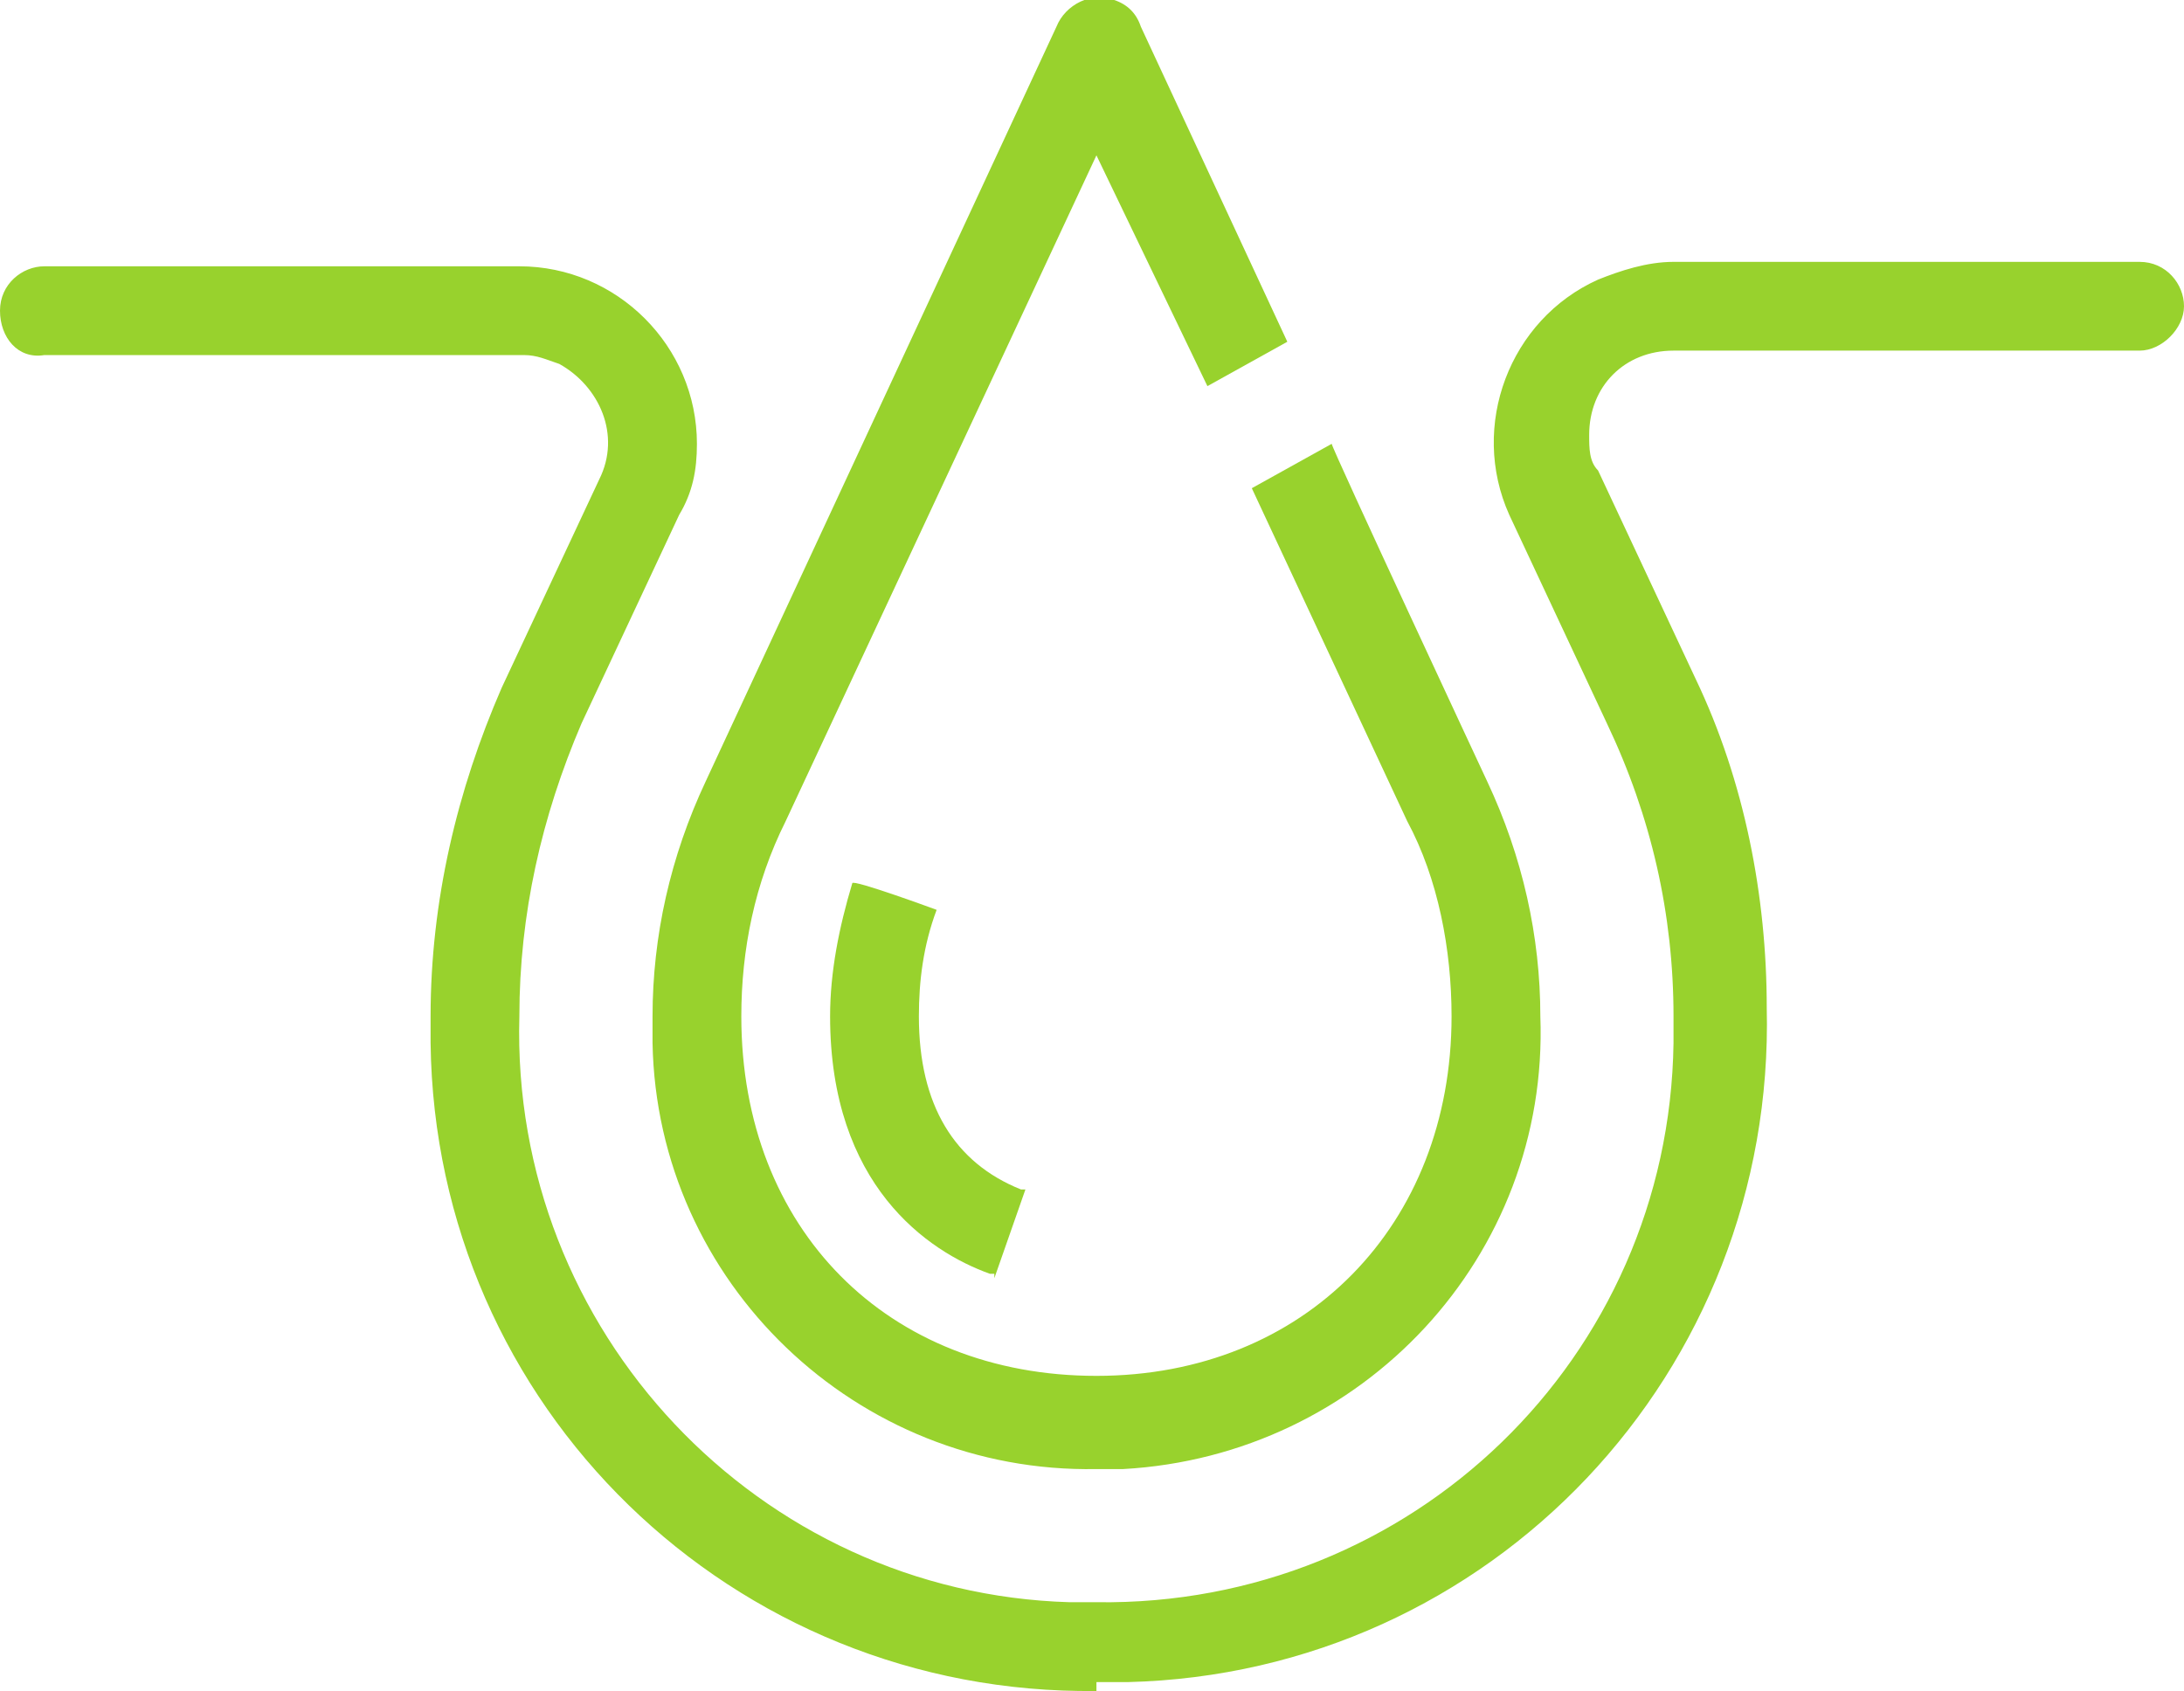 <?xml version="1.0" encoding="UTF-8"?>
<svg id="Capa_1" xmlns="http://www.w3.org/2000/svg" version="1.1" viewBox="0 0 49.2 38.1">
  <!-- Generator: Adobe Illustrator 29.5.1, SVG Export Plug-In . SVG Version: 2.1.0 Build 141)  -->
  <defs>
    <style>
      .st0 {
        fill: #98d22d;
      }
    </style>
  </defs>
  <g id="Layer_2">
    <g id="Wet_skin">
      <path class="st0" d="M22.4,28.7h-.1c-1.4-.5-3.6-2-3.6-5.8,0-1,.2-2,.5-3h0c0-.1,1.9.6,1.9.6h0c-.3.8-.4,1.6-.4,2.4,0,2,.8,3.3,2.3,3.9h.1l-.7,2Z"/>
      <path class="st0" d="M24.7,38.1c-8.2.1-14.9-6.4-15-14.6,0-.2,0-.4,0-.6,0-2.6.6-5.1,1.6-7.4l2.2-4.7c.5-1,0-2.1-.9-2.6-.3-.1-.5-.2-.8-.2H1C.4,8.1,0,7.6,0,7s.5-1,1-1h10.7c2.2,0,4,1.8,4,4,0,.6-.1,1.1-.4,1.6l-2.2,4.7c-.9,2.1-1.4,4.3-1.4,6.6-.2,7.1,5.4,13,12.4,13.2.2,0,.4,0,.6,0,7.1.1,12.9-5.5,13-12.6,0-.2,0-.4,0-.6,0-2.3-.5-4.5-1.5-6.6l-2.2-4.7c-.9-2,0-4.4,2-5.3.5-.2,1.1-.4,1.7-.4h10.5c.6,0,1,.5,1,1s-.5,1-1,1h-10.5c-1.1,0-1.9.8-1.9,1.9,0,.3,0,.6.2.8l2.2,4.7c1.1,2.3,1.6,4.9,1.6,7.4.2,8.2-6.2,15-14.4,15.2-.2,0-.5,0-.7,0Z"/>
      <path class="st0" d="M24.7,33.1c-5.4.1-9.9-4.2-10-9.6,0-.2,0-.4,0-.6,0-1.8.4-3.6,1.2-5.3L23.8.6c.2-.5.8-.8,1.3-.6.3.1.5.3.6.6l3.3,7.1-1.8,1-2.5-5.2-7,15c-.7,1.4-1,2.9-1,4.4,0,4.8,3.3,8.1,8,8.1s8-3.4,8-8.1c0-1.5-.3-3.1-1-4.4l-3.5-7.5,1.8-1h0c0,.1,3.5,7.6,3.5,7.6.8,1.7,1.2,3.5,1.2,5.3.2,5.4-4,9.9-9.4,10.2-.2,0-.4,0-.6,0Z"/>
    </g>
  </g>
</svg>